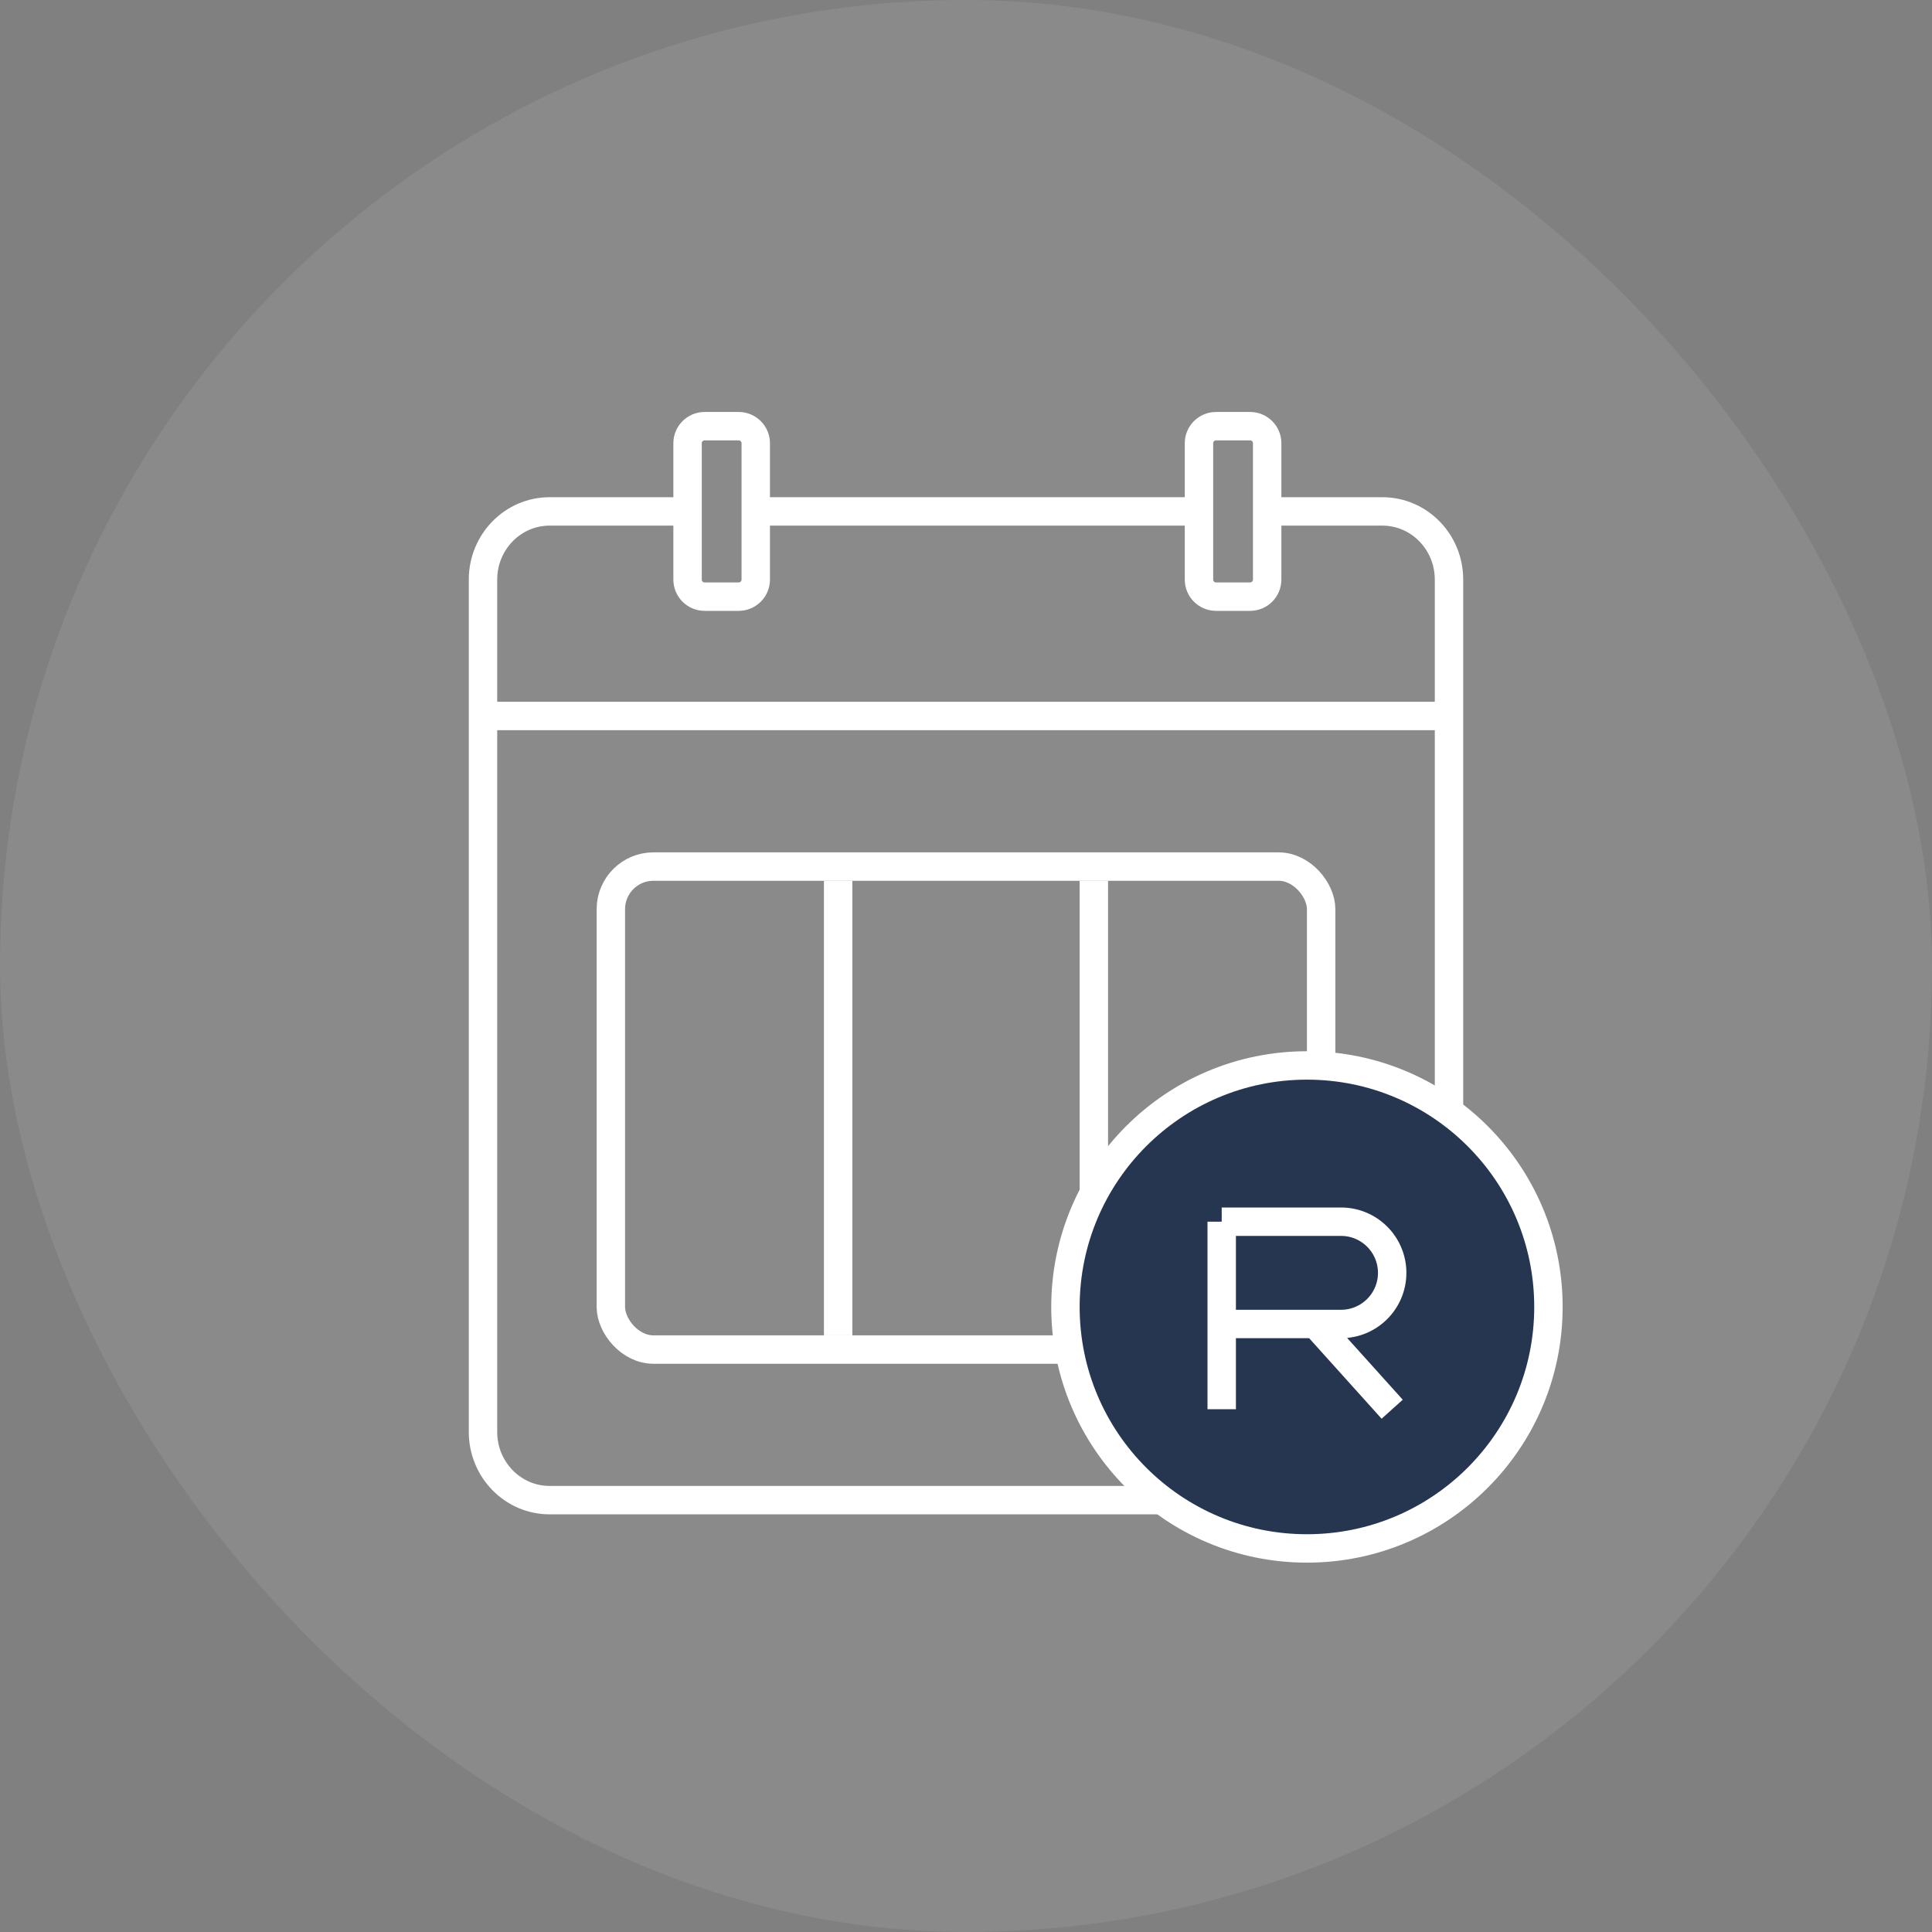 <?xml version="1.0" encoding="UTF-8"?> <svg xmlns="http://www.w3.org/2000/svg" width="68" height="68" viewBox="0 0 68 68" fill="none"><rect x="0" y="0" width="68" height="68" fill="#808080" stroke="none"/><rect width="68" height="68" rx="34" fill="white" fill-opacity="0.08"></rect><rect x="21.5" y="30.5" width="25" height="17" rx="1.5" stroke="white"></rect><path d="M24.2 15.6V20.4C24.2 20.731 24.469 21 24.8 21H26C26.331 21 26.6 20.731 26.6 20.4V15.6C26.6 15.269 26.331 15 26 15H24.8C24.469 15 24.2 15.269 24.2 15.6Z" stroke="white" stroke-miterlimit="10"></path><path d="M24.035 18H19.345C18.05 18 17 19.075 17 20.4V50.4C17 51.725 18.05 52.8 19.345 52.8H48.655C49.95 52.8 51 51.725 51 50.4V20.4C51 19.075 49.95 18 48.655 18H44.965" stroke="white" stroke-miterlimit="10"></path><path d="M42.2 18H26.6" stroke="white" stroke-miterlimit="10"></path><path d="M42.2 15.6V20.4C42.2 20.731 42.469 21 42.8 21H44C44.331 21 44.6 20.731 44.6 20.4V15.6C44.6 15.269 44.331 15 44 15H42.8C42.469 15 42.2 15.269 42.2 15.6Z" stroke="white" stroke-miterlimit="10"></path><path d="M50.8 25.2H17" stroke="white" stroke-miterlimit="10"></path><rect x="41.5" y="40.5" width="6" height="6" rx="1.5" stroke="white"></rect><rect x="29" y="31" width="1" height="16" fill="white"></rect><rect x="38" y="31" width="1" height="16" fill="white"></rect><circle cx="46" cy="46" r="8.5" fill="#273650" stroke="white"></circle><path d="M43 43H47.2C48.194 43 49 43.806 49 44.8V44.8C49 45.794 48.194 46.6 47.2 46.6H46.3M43 43V46.6M43 43V49.6V46.6M43 46.6H46.3M46.3 46.6L49 49.6" stroke="white"></path></svg> 